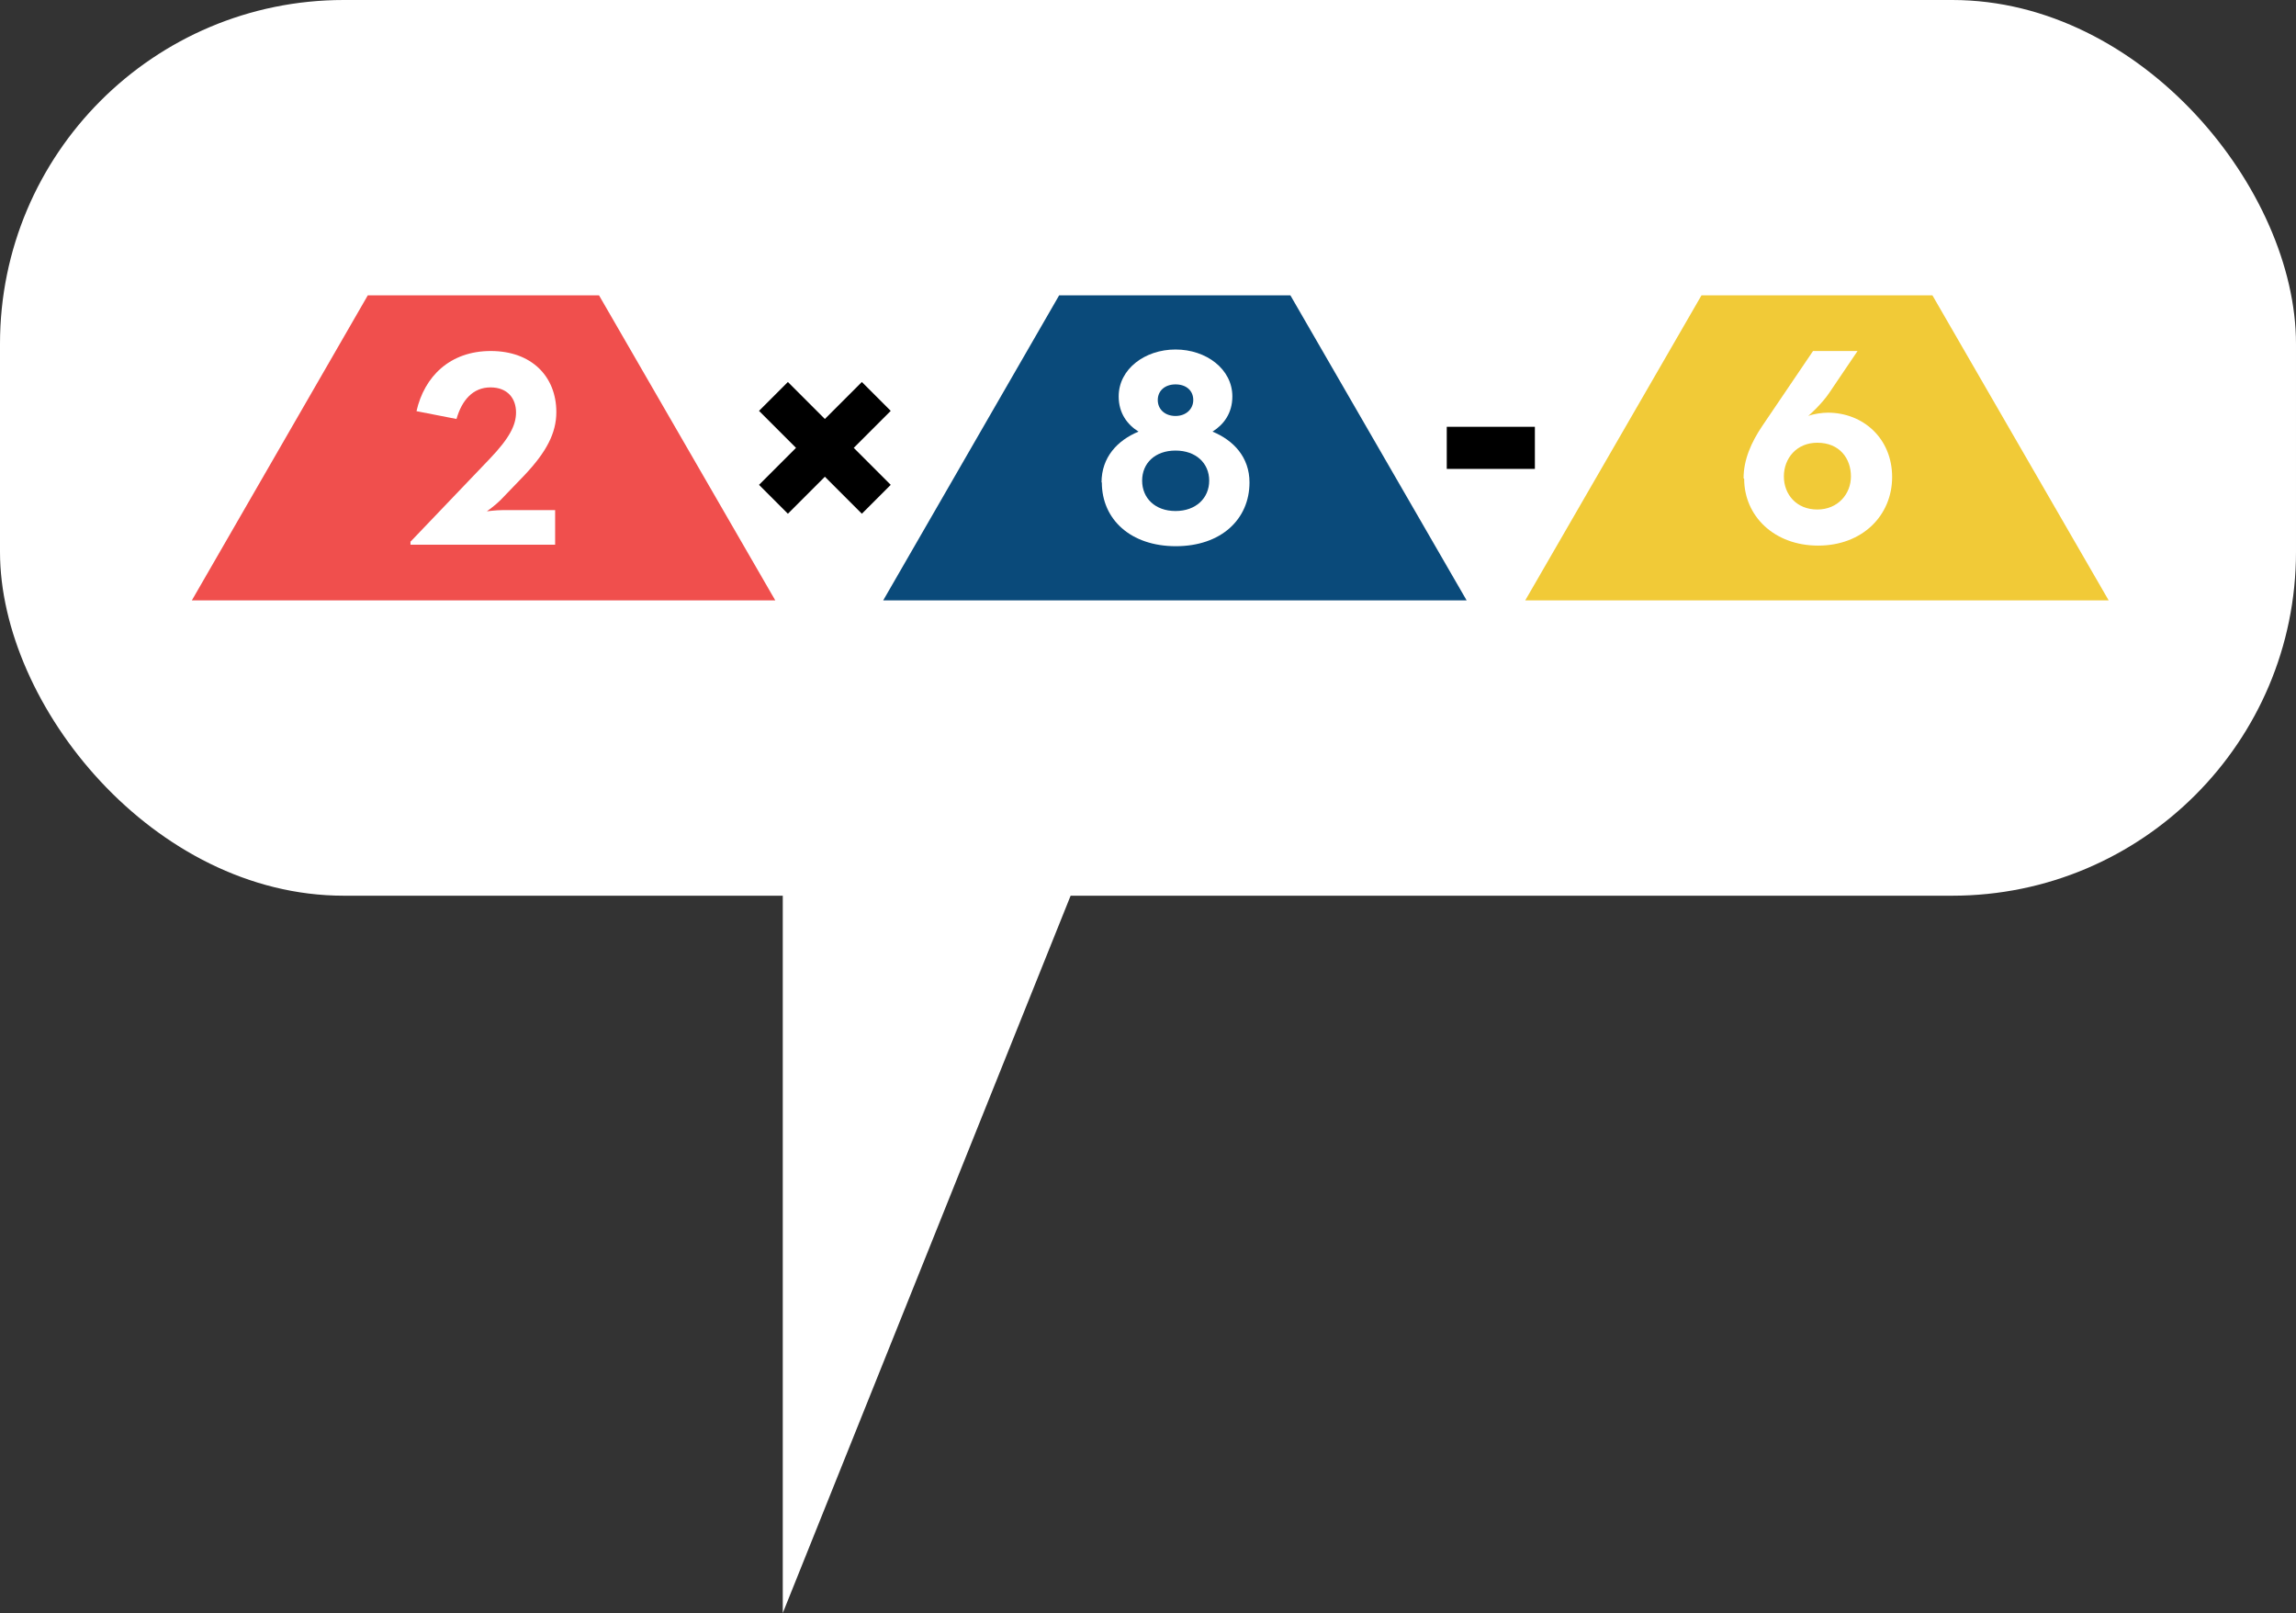 <?xml version="1.0" encoding="UTF-8"?>
<svg id="Layer_1" data-name="Layer 1" xmlns="http://www.w3.org/2000/svg" viewBox="0 0 76.35 53.63">
  <rect x="0" y="0" width="76.35" height="53.63" fill="#333333" stroke="none"/>
  <defs>
    <style>
      .cls-1, .cls-2, .cls-3, .cls-4, .cls-5 {
        stroke-width: 0px;
      }

      .cls-2 {
        fill: #0a4a7a;
      }

      .cls-3 {
        fill: #fff;
      }

      .cls-4 {
        fill: #f04f4d;
      }

      .cls-5 {
        fill: #f1ca37;
      }
    </style>
  </defs>
  <rect class="cls-3" x="0" y="0" width="76.35" height="29.78" rx="11.43" ry="11.43"/>
  <polygon class="cls-3" points="26.03 53.63 26.03 28.14 36.26 28.14 26.03 53.63"/>
  <polygon class="cls-2" points="29.37 19.96 35.22 9.82 42.91 9.82 48.77 19.96 29.37 19.96"/>
  <polygon class="cls-5" points="50.72 19.96 56.58 9.82 64.26 9.82 70.12 19.96 50.72 19.96"/>
  <polygon class="cls-4" points="6.38 19.96 12.23 9.82 19.92 9.82 25.78 19.96 6.38 19.96"/>
  <path class="cls-3" d="M13.66,18l2.62-2.74c.67-.7.88-1.13.88-1.55,0-.45-.27-.83-.85-.83s-.95.42-1.13,1.05l-1.33-.26c.26-1.15,1.11-2,2.47-2s2.18.85,2.18,2.03c0,.7-.33,1.33-1.07,2.11l-.79.82c-.18.18-.45.37-.45.37,0,0,.29-.04.53-.04h1.74v1.15h-4.81v-.11Z"/>
  <path class="cls-1" d="M26.2,17.08l-.96-.96,1.23-1.23-1.23-1.23.96-.96,1.23,1.23,1.23-1.23.96.96-1.23,1.23,1.23,1.23-.96.96-1.23-1.23-1.23,1.23Z"/>
  <path class="cls-3" d="M36.63,16.04c0-.84.53-1.4,1.23-1.69-.37-.23-.66-.61-.66-1.17,0-.91.87-1.56,1.89-1.56s1.89.65,1.89,1.56c0,.56-.29.94-.66,1.17.7.29,1.23.85,1.23,1.69,0,1.23-.95,2.12-2.45,2.12s-2.46-.89-2.46-2.12ZM40.21,15.98c0-.58-.44-1-1.12-1s-1.11.42-1.11,1,.43,1.01,1.11,1.01,1.12-.43,1.12-1.01ZM39.68,13.3c0-.32-.24-.52-.59-.52s-.59.21-.59.52.24.53.59.53.59-.23.59-.53Z"/>
  <path class="cls-1" d="M48.11,14.19h2.93v1.4h-2.93v-1.4Z"/>
  <path class="cls-3" d="M57.98,15.9c0-.61.25-1.19.63-1.75l1.68-2.48h1.48l-.94,1.39c-.26.39-.7.77-.7.77.17-.07.47-.11.65-.11,1.18,0,2.14.86,2.14,2.14s-.99,2.28-2.46,2.28-2.46-.99-2.46-2.22ZM61.55,15.84c0-.59-.37-1.12-1.12-1.12-.69,0-1.11.52-1.11,1.12s.42,1.1,1.11,1.1,1.12-.52,1.12-1.1Z"/>
</svg>
